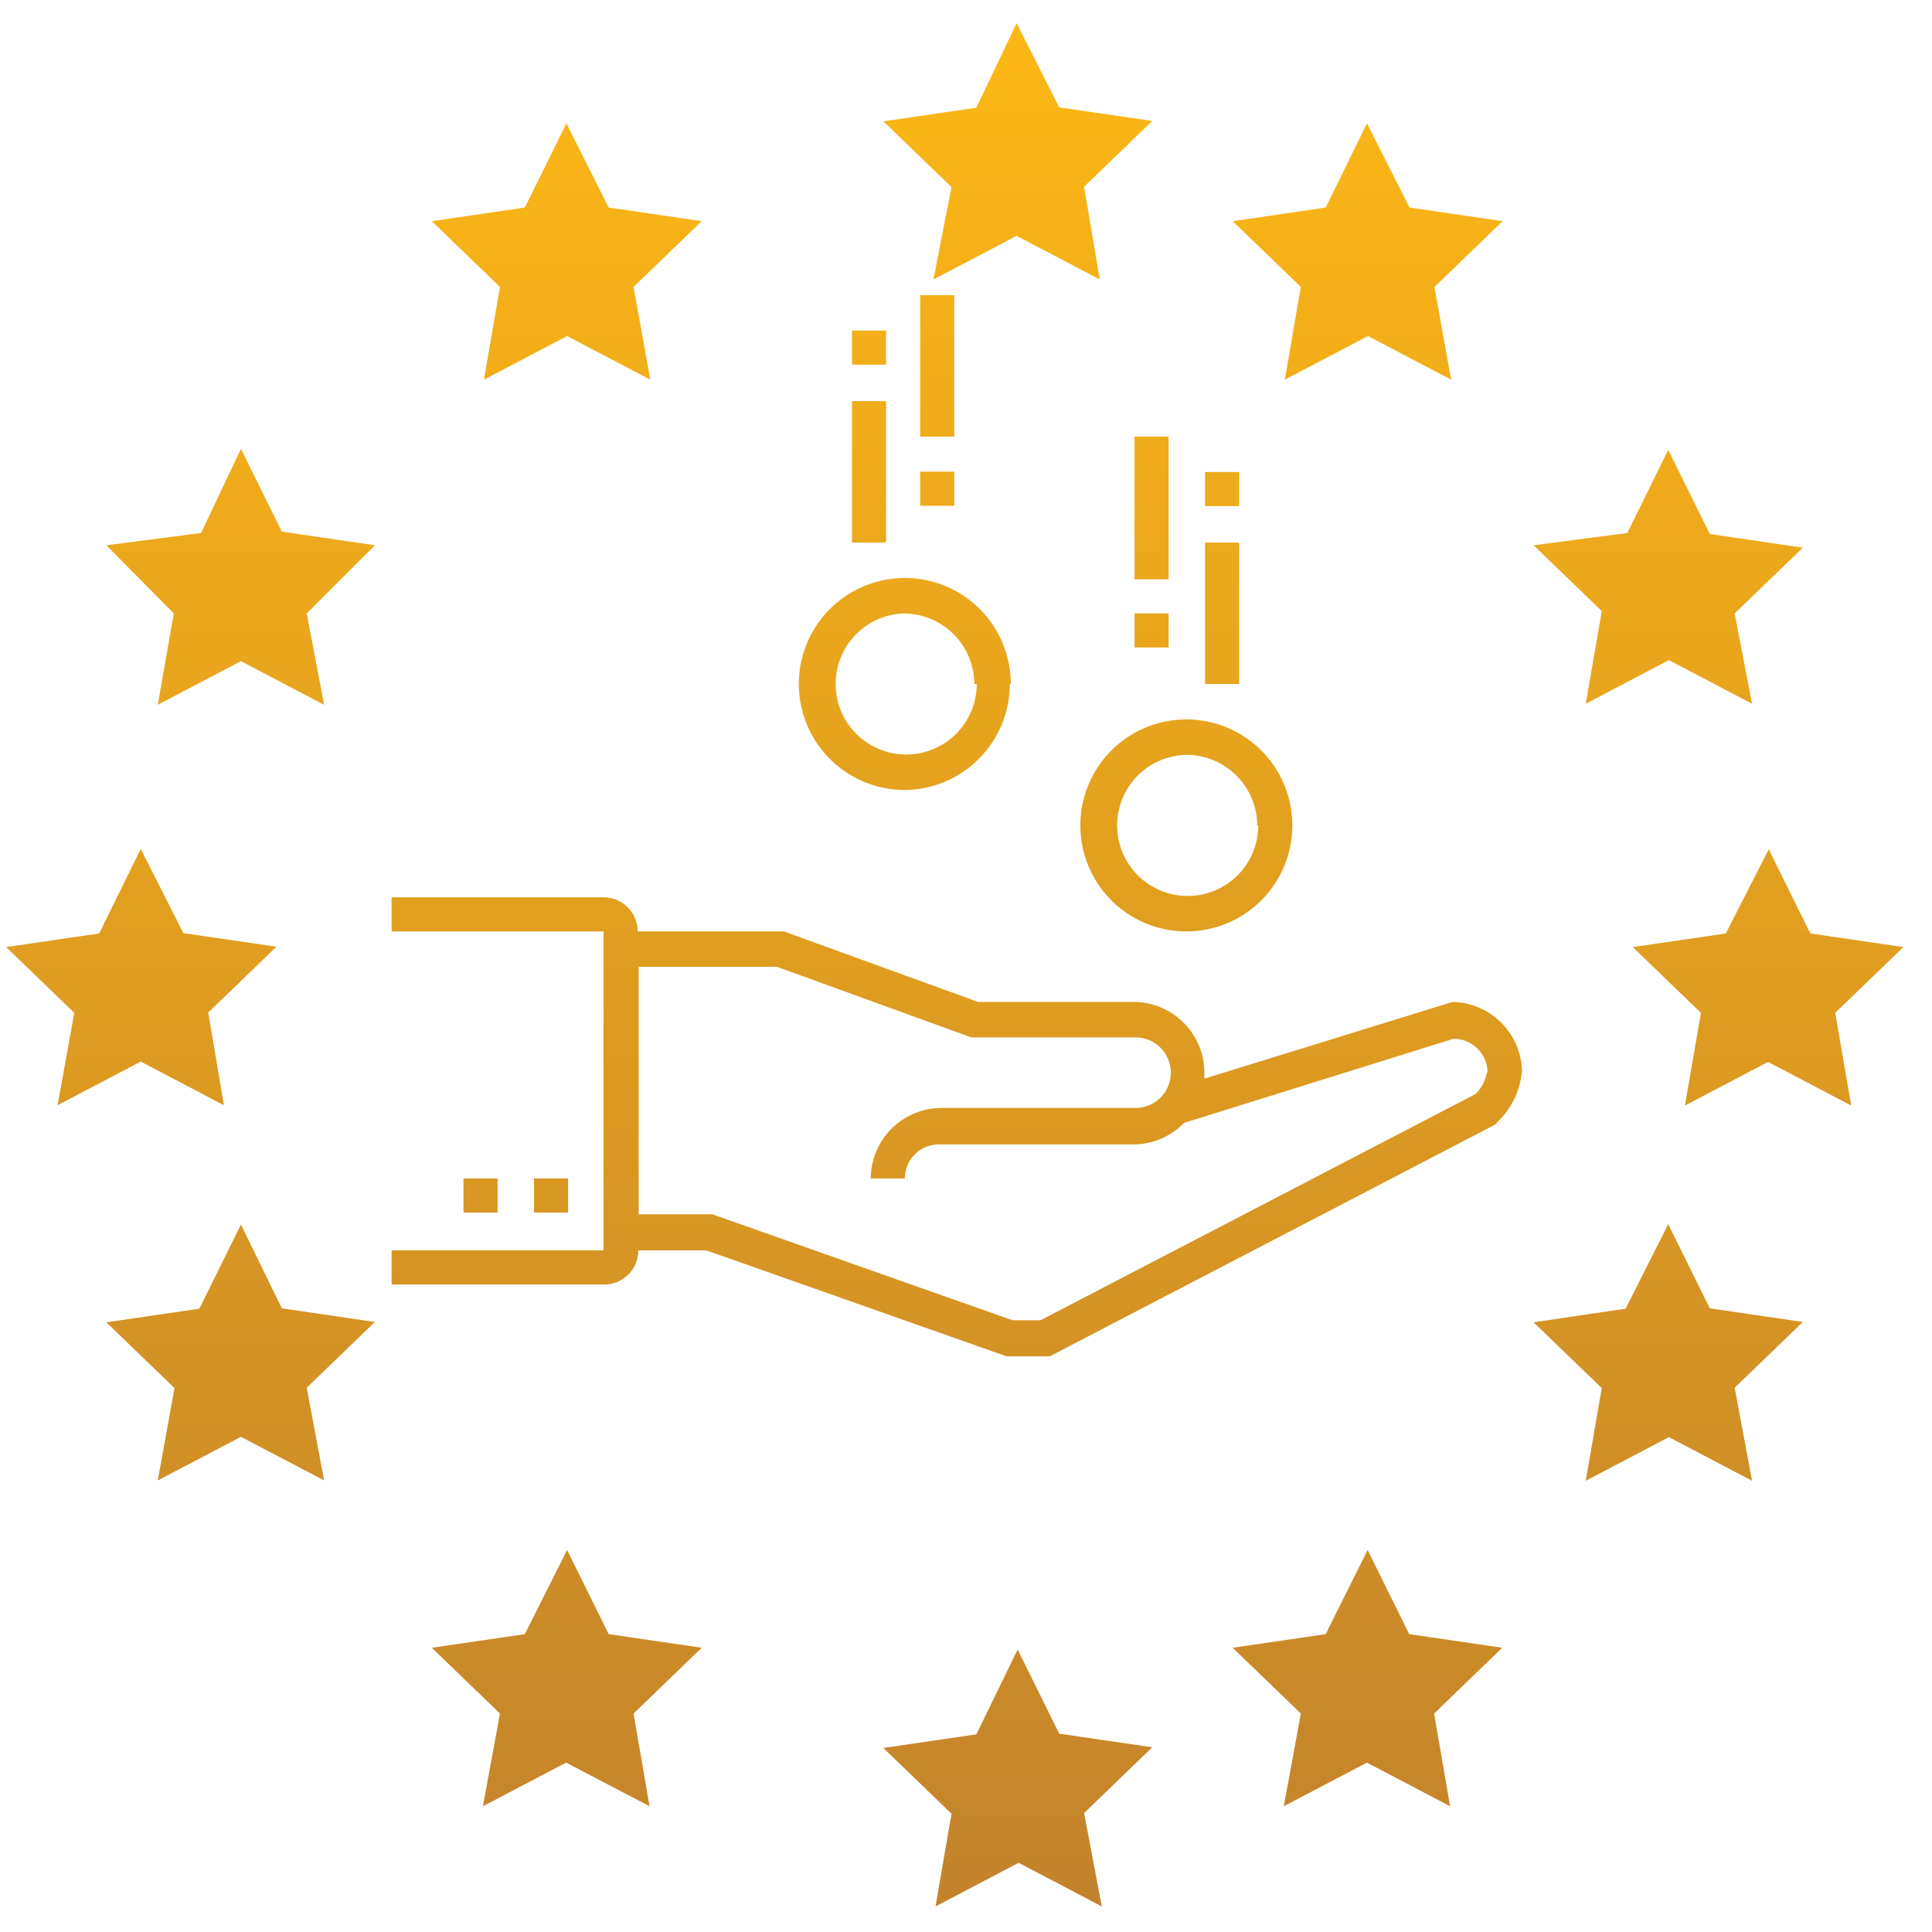 <svg id="Layer_1" data-name="Layer 1" xmlns="http://www.w3.org/2000/svg" xmlns:xlink="http://www.w3.org/1999/xlink" viewBox="0 0 56.69 56.69"><defs><style>.cls-1{fill:url(#linear-gradient);}</style><linearGradient id="linear-gradient" x1="28" y1="0.77" x2="28" y2="55.92" gradientUnits="userSpaceOnUse"><stop offset="0" stop-color="#fcb715"/><stop offset="1" stop-color="#c3832b"/></linearGradient></defs><title>legal_icon</title><path class="cls-1" d="M22.37,27.85m15.55-3.63a3.11,3.11,0,1,0-3.11,3.11A3.11,3.11,0,0,0,37.92,24.22Zm-1,0a2.07,2.07,0,1,1-2.07-2.07A2.08,2.08,0,0,1,36.89,24.22Zm-7.26-4.15a3.11,3.11,0,1,0-3.11,3.11A3.11,3.11,0,0,0,29.63,20.07Zm-1,0A2.07,2.07,0,1,1,26.52,18,2.08,2.08,0,0,1,28.59,20.07ZM16.67,34.58h-1v1h1v-1Zm-2.07,0h-1v1h1v-1ZM28.07,8.66H27v4.15h1V8.66ZM26,11.77H25v4.15h1V11.77Zm2.07,2.07H27v1h1v-1ZM26,9.7H25v1h1v-1Zm8.29,3.11h-1V17h1V12.81Zm2.07,3.11h-1v4.15h1V15.92ZM34.29,18h-1v1h1V18Zm2.07-4.15h-1v1h1v-1Zm8.29,17.63a2.29,2.29,0,0,1-.67,1.4L43.87,33l-13.07,6.8H29.54l-8.81-3.11h-2a1,1,0,0,1-1,1H11.49v-1h6.22V27.33H11.49v-1h6.22a1,1,0,0,1,1,1H23l5.7,2.07h4.57a2.08,2.08,0,0,1,2.07,2.07c0,0.06,0,.12,0,0.18l7.28-2.25A2.08,2.08,0,0,1,44.66,31.47Zm-1,0a1,1,0,0,0-1-1l-7.91,2.47a2.06,2.06,0,0,1-1.49.63h-5.7a1,1,0,0,0-1,1h-1a2.08,2.08,0,0,1,2.07-2.07h5.7a1,1,0,0,0,0-2.07H28.5l-5.7-2.07H18.74v7.26h2.16l8.81,3.11h0.82l12.77-6.64A1.22,1.22,0,0,0,43.63,31.47Zm-15,19.41-2.73.4,2,1.93-0.47,2.72,2.44-1.28,2.44,1.28L31.81,53.2l2-1.93-2.73-.4-1.22-2.47Zm0-47.73-2.73.4,2,1.93L27.39,8.2l2.44-1.28L32.27,8.2,31.81,5.48l2-1.93-2.73-.4L29.83,0.68ZM2.91,27.39l-2.73.4,2,1.93L1.69,32.43l2.44-1.28,2.44,1.28L6.11,29.71l2-1.93-2.73-.4L4.13,24.91Zm47.73,0-2.73.4,2,1.93-0.47,2.72,2.44-1.28,2.44,1.28-0.47-2.72,2-1.93-2.73-.4-1.22-2.47ZM15.4,6.09l-2.73.4,2,1.93-0.47,2.72,2.44-1.28,2.44,1.28L18.59,8.42l2-1.93-2.73-.4L16.62,3.62Zm23.5,0-2.73.4,2,1.93-0.47,2.72,2.44-1.28,2.44,1.28L42.09,8.42l2-1.93-2.73-.4L40.11,3.62ZM15.4,47.95l-2.73.4,2,1.93L14.17,53l2.44-1.28L19.06,53l-0.47-2.72,2-1.93-2.73-.4-1.22-2.47Zm23.5,0-2.73.4,2,1.93L37.67,53l2.44-1.28L42.55,53l-0.47-2.72,2-1.93-2.73-.4-1.22-2.47Zm-33-32.31L3.12,16,5.1,18,4.63,20.68,7.07,19.4l2.44,1.28L9,18,11,16l-2.73-.4L7.07,13.17Zm41.85,0L45,16l2,1.93-0.47,2.72,2.44-1.28,2.44,1.28L50.9,18l2-1.93-2.73-.4-1.22-2.47ZM5.85,38.4l-2.73.4,2,1.93L4.63,43.44l2.44-1.28,2.44,1.28L9,40.72l2-1.93-2.73-.4L7.07,35.93Zm41.85,0L45,38.8l2,1.93-0.47,2.72,2.44-1.28,2.44,1.28L50.9,40.72l2-1.93-2.73-.4-1.22-2.47Z"/></svg>